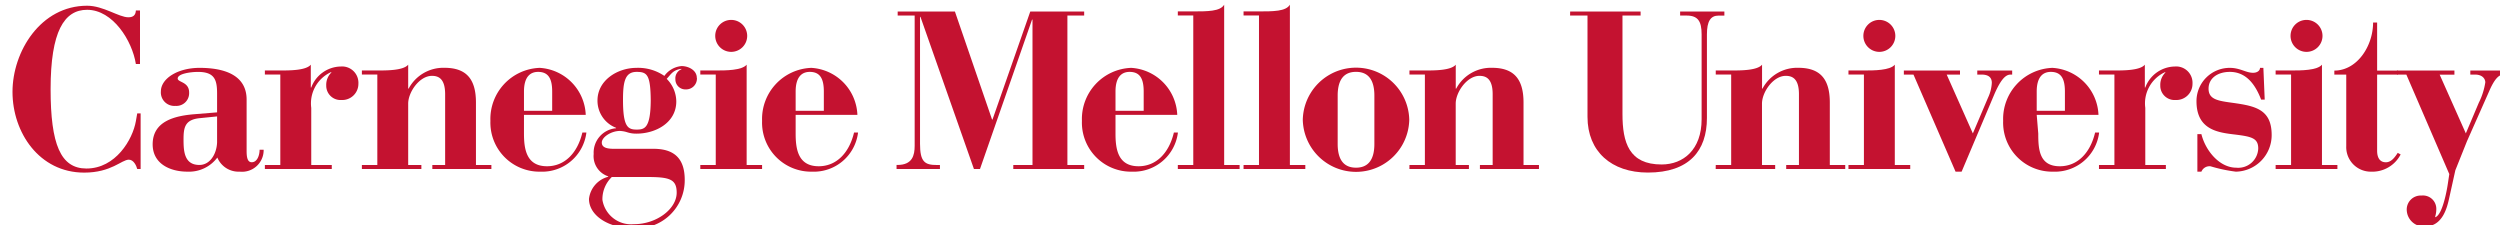 <svg id="Layer_1" data-name="Layer 1" xmlns="http://www.w3.org/2000/svg" viewBox="0 0 200 18"><defs><style>.cls-1{fill:#c41230;}</style></defs><path class="cls-1" d="M11.2.839H10.87c-.019.38-.218.544-.6.544-.762,0-2-.925-3.3-.925C3.25.458,1,4.122,1,7.351c0,3.247,2.141,6.458,5.733,6.458,2.177,0,2.994-1.035,3.574-1.035.381,0,.6.472.671.744h.272V9.074h-.272l-.108.617c-.255,1.47-1.615,3.791-3.956,3.791-2.068,0-2.866-1.941-2.866-6.349C4.048,2.507,5.136.784,6.969.784c2.068,0,3.61,2.485,3.9,4.335H11.2Z"/><path class="cls-1" d="M17.367,11.389c-.036.948-.573,1.807-1.414,1.807-1.217,0-1.27-1.109-1.27-2.04,0-.949.107-1.575,1.27-1.7l1.414-.143Zm3.723.59h-.323c0,.466-.2,1-.626,1-.322,0-.412-.34-.412-.894V7.97c0-2.04-1.915-2.541-3.758-2.541-1.79,0-3.1.877-3.1,1.879a1.079,1.079,0,0,0,1.163,1.163A1.019,1.019,0,0,0,15.13,7.4c0-.86-.9-.806-.913-1.11-.017-.394,1.02-.537,1.629-.537,1.342,0,1.521.662,1.521,1.736v1.5l-1.754.143c-1.629.126-3.4.555-3.4,2.416,0,1.558,1.4,2.184,2.774,2.184a2.831,2.831,0,0,0,2.4-1.128,1.836,1.836,0,0,0,1.79,1.128,1.729,1.729,0,0,0,1.915-1.754"/><path class="cls-1" d="M21.19,13.518h5.352V13.2H24.9V8.629a2.748,2.748,0,0,1,1.557-2.847h.072a1.38,1.38,0,0,0-.43,1.056A1.142,1.142,0,0,0,27.311,8,1.294,1.294,0,0,0,28.672,6.7a1.307,1.307,0,0,0-1.414-1.379A2.566,2.566,0,0,0,24.9,7h-.036V5.173c-.376.465-1.7.465-2.434.465H21.19v.323h1.235V13.2H21.19Z"/><path class="cls-1" d="M28.951,13.518H33.71V13.2H32.655V8.289c0-.913.895-2.221,1.9-2.221.519,0,1.056.215,1.056,1.469V13.2H34.587v.322h4.724V13.2H38.076v-5c0-1.934-.822-2.776-2.522-2.776a3.144,3.144,0,0,0-2.863,1.666h-.036V5.173c-.376.465-1.7.465-2.434.465h-1.27v.323h1.235V13.2H28.951Z"/><path class="cls-1" d="M41.918,8.865V7.326c0-1.2.519-1.575,1.128-1.575.859,0,1.128.591,1.128,1.575V8.865Zm0,.323h4.941a3.921,3.921,0,0,0-3.688-3.759,4.093,4.093,0,0,0-3.938,4.242,3.924,3.924,0,0,0,3.992,4.062A3.564,3.564,0,0,0,46.912,10.6H46.59c-.394,1.664-1.432,2.7-2.828,2.7-1.665,0-1.844-1.4-1.844-2.614Z"/><path class="cls-1" d="M52.059,8.041c-.018,2.2-.483,2.326-1.128,2.326-.715,0-1.091-.233-1.091-2.379,0-1.45.161-2.237,1.091-2.237.842,0,1.11.232,1.128,2.29M48.945,14.16h2.809c1.79,0,2.381.161,2.381,1.253,0,1.306-1.611,2.522-3.418,2.522a2.329,2.329,0,0,1-2.524-1.949,2.469,2.469,0,0,1,.752-1.826m6.8-7.926c0-.626-.68-.948-1.217-.948a1.888,1.888,0,0,0-1.379.787,3.7,3.7,0,0,0-2.236-.644c-1.5,0-3.114.984-3.114,2.612a2.324,2.324,0,0,0,1.485,2.183v.036a1.955,1.955,0,0,0-1.79,2.058,1.7,1.7,0,0,0,1.163,1.789v.035a2.067,2.067,0,0,0-1.538,1.771c0,1.325,1.557,2.344,3.543,2.344a3.84,3.84,0,0,0,4.116-3.865c0-1.735-.859-2.522-2.612-2.486H49.2c-.448,0-1.056-.018-1.056-.5,0-.447.769-.931,1.449-.931a2.275,2.275,0,0,1,.591.108,2.279,2.279,0,0,0,.734.108c1.539,0,3.185-.878,3.185-2.577a2.586,2.586,0,0,0-.769-1.807c.322-.323.483-.716,1.18-.8v.035a.779.779,0,0,0-.483.788.8.8,0,0,0,.823.823.87.87,0,0,0,.9-.913"/><path class="cls-1" d="M56.025,13.518h4.942V13.2H59.732V5.173c-.376.465-1.7.465-2.435.465H56.025v.323H57.26V13.2H56.025Z"/><path class="cls-1" d="M57.219,2.87A1.278,1.278,0,1,0,58.5,1.593,1.272,1.272,0,0,0,57.219,2.87"/><path class="cls-1" d="M63.652,8.865V7.326c0-1.2.519-1.575,1.128-1.575.858,0,1.127.591,1.127,1.575V8.865Zm0,.323h4.94a3.921,3.921,0,0,0-3.687-3.759,4.093,4.093,0,0,0-3.938,4.242,3.923,3.923,0,0,0,3.991,4.062A3.564,3.564,0,0,0,68.645,10.6h-.321c-.394,1.664-1.432,2.7-2.828,2.7-1.665,0-1.844-1.4-1.844-2.614Z"/><path class="cls-1" d="M71.724,13.518h3.471V13.2h-.25c-.966,0-1.343-.25-1.343-1.7V1.352h.036l4.276,12.166H78.4L82.565,1.566H82.6V13.2H81.063v.322h5.671V13.2H85.392V1.244h1.342V.923H82.422L79.4,9.564h-.035L76.393.923H71.814v.321h1.359V11.658c0,.769-.179,1.538-1.378,1.538h-.071Z"/><path class="cls-1" d="M89.24,8.865V7.326c0-1.2.518-1.575,1.127-1.575.86,0,1.128.591,1.128,1.575V8.865Zm0,.323h4.94a3.921,3.921,0,0,0-3.687-3.759,4.094,4.094,0,0,0-3.939,4.242,3.924,3.924,0,0,0,3.993,4.062A3.566,3.566,0,0,0,94.234,10.6h-.323c-.393,1.664-1.432,2.7-2.827,2.7-1.666,0-1.844-1.4-1.844-2.614Z"/><path class="cls-1" d="M94.226,13.518h4.942V13.2H97.933V.377c-.322.537-1.307.537-2.579.537H94.226v.323h1.236V13.2H94.226Z"/><path class="cls-1" d="M99.484,13.518h4.942V13.2h-1.235V.377c-.323.537-1.308.537-2.579.537H99.484v.323h1.235V13.2H99.484Z"/><path class="cls-1" d="M109.95,11.514c0,1.342-.555,1.9-1.468,1.9s-1.468-.555-1.468-1.9V7.648c0-1.342.556-1.9,1.468-1.9s1.468.555,1.468,1.9Zm2.791-1.933a4.26,4.26,0,0,0-8.518,0,4.26,4.26,0,0,0,8.518,0"/><path class="cls-1" d="M112.753,13.518h4.76V13.2h-1.056V8.289c0-.913.9-2.221,1.9-2.221.519,0,1.056.215,1.056,1.469V13.2h-1.02v.322h4.724V13.2h-1.235v-5c0-1.934-.823-2.776-2.523-2.776a3.144,3.144,0,0,0-2.863,1.666h-.036V5.173c-.376.465-1.7.465-2.433.465h-1.271v.323h1.235V13.2h-1.235Z"/><path class="cls-1" d="M125.607,1.244H127V9.35c0,2.772,1.915,4.455,4.831,4.455,3.292,0,4.723-1.736,4.723-4.366V2.747c0-1.037.287-1.5.931-1.5h.465V.923H134.41v.321h.519c.912,0,1.2.466,1.2,1.5v6.8c0,2.433-1.467,3.614-3.2,3.614-2.612,0-3.131-1.753-3.131-4.043V1.244h1.45V.923h-5.636Z"/><path class="cls-1" d="M137.255,13.518h4.759V13.2h-1.055V8.289c0-.913.894-2.221,1.9-2.221.52,0,1.057.215,1.057,1.469V13.2h-1.02v.322h4.723V13.2h-1.234v-5c0-1.934-.823-2.776-2.523-2.776A3.142,3.142,0,0,0,141,7.089h-.036V5.173c-.375.465-1.7.465-2.434.465h-1.27v.323h1.234V13.2h-1.234Z"/><path class="cls-1" d="M147.877,13.518h4.942V13.2h-1.235V5.173c-.376.465-1.7.465-2.436.465h-1.271v.323h1.236V13.2h-1.236Z"/><path class="cls-1" d="M149.07,2.87a1.278,1.278,0,1,0,1.279-1.277A1.274,1.274,0,0,0,149.07,2.87"/><path class="cls-1" d="M156.445,13.733h.484l2.649-6.264c.447-1,.823-1.486,1.234-1.5h.162V5.644h-2.792v.322h.34c.519,0,.823.2.823.662a3.149,3.149,0,0,1-.3,1.181l-1.217,2.864-2.093-4.707H156.8V5.644h-4.492v.322h.77Z"/><path class="cls-1" d="M162.937,8.865V7.326c0-1.2.519-1.575,1.129-1.575.858,0,1.127.591,1.127,1.575V8.865Zm0,.323h4.941a3.921,3.921,0,0,0-3.688-3.759,4.093,4.093,0,0,0-3.938,4.242,3.924,3.924,0,0,0,3.993,4.062,3.563,3.563,0,0,0,3.686-3.132h-.322c-.393,1.664-1.431,2.7-2.827,2.7-1.666,0-1.721-1.4-1.721-2.614Z"/><path class="cls-1" d="M167.918,13.518h5.352V13.2h-1.647V8.629a2.747,2.747,0,0,1,1.558-2.847h.071a1.379,1.379,0,0,0-.429,1.056A1.142,1.142,0,0,0,174.04,8,1.293,1.293,0,0,0,175.4,6.7a1.307,1.307,0,0,0-1.414-1.379A2.568,2.568,0,0,0,171.623,7h-.036V5.173c-.375.465-1.7.465-2.434.465h-1.235v.323h1.235V13.2h-1.235Z"/><path class="cls-1" d="M175.79,13.733h.322a.7.7,0,0,1,.734-.429,12.354,12.354,0,0,0,2.023.429,2.92,2.92,0,0,0,2.864-2.935c0-2.183-1.5-2.345-3.419-2.613-1-.143-1.629-.3-1.629-1.092,0-.841.734-1.342,1.7-1.342,1.342,0,2.059,1.056,2.506,2.219h.286l-.107-2.541H180.8c0,.215-.214.394-.554.394-.574,0-1.039-.394-1.862-.394A2.659,2.659,0,0,0,175.719,8.1c0,2.309,1.754,2.506,3.114,2.667,1.289.161,1.826.286,1.826,1.11a1.6,1.6,0,0,1-1.754,1.539c-1.361,0-2.471-1.378-2.793-2.684h-.322Z"/><path class="cls-1" d="M182.05,13.518h4.942V13.2h-1.235V5.173c-.376.465-1.7.465-2.436.465H182.05v.323h1.236V13.2H182.05Z"/><path class="cls-1" d="M183.244,2.87a1.278,1.278,0,1,0,1.277-1.277,1.272,1.272,0,0,0-1.277,1.277"/><path class="cls-1" d="M187.7,5.968v5.725a1.962,1.962,0,0,0,1.97,2.04,2.551,2.551,0,0,0,2.382-1.378l-.233-.125c-.215.322-.5.752-.949.752-.466,0-.7-.341-.7-.931V5.968h1.648V5.646h-1.648V1.8h-.323c0,1.9-1.288,3.847-3.1,3.847v.322Z"/><path class="cls-1" d="M191.756,5.966h.752l3.436,7.961-.108.716c-.072.519-.429,2.559-1.02,2.737v-.053a2.137,2.137,0,0,0,.089-.608,1.065,1.065,0,0,0-1.181-1.074,1.117,1.117,0,0,0-1.181,1.217,1.359,1.359,0,0,0,1.468,1.252c1.414,0,1.771-1.556,1.933-2.308l.483-2.183.931-2.326,1.771-3.989c.394-.913.752-1.342,1.145-1.342h.143V5.644h-2.791v.322H198c.573,0,.824.322.824.626a5.449,5.449,0,0,1-.52,1.628l-1.037,2.451-2.094-4.7h1.181V5.644h-4.6Z"/></svg>